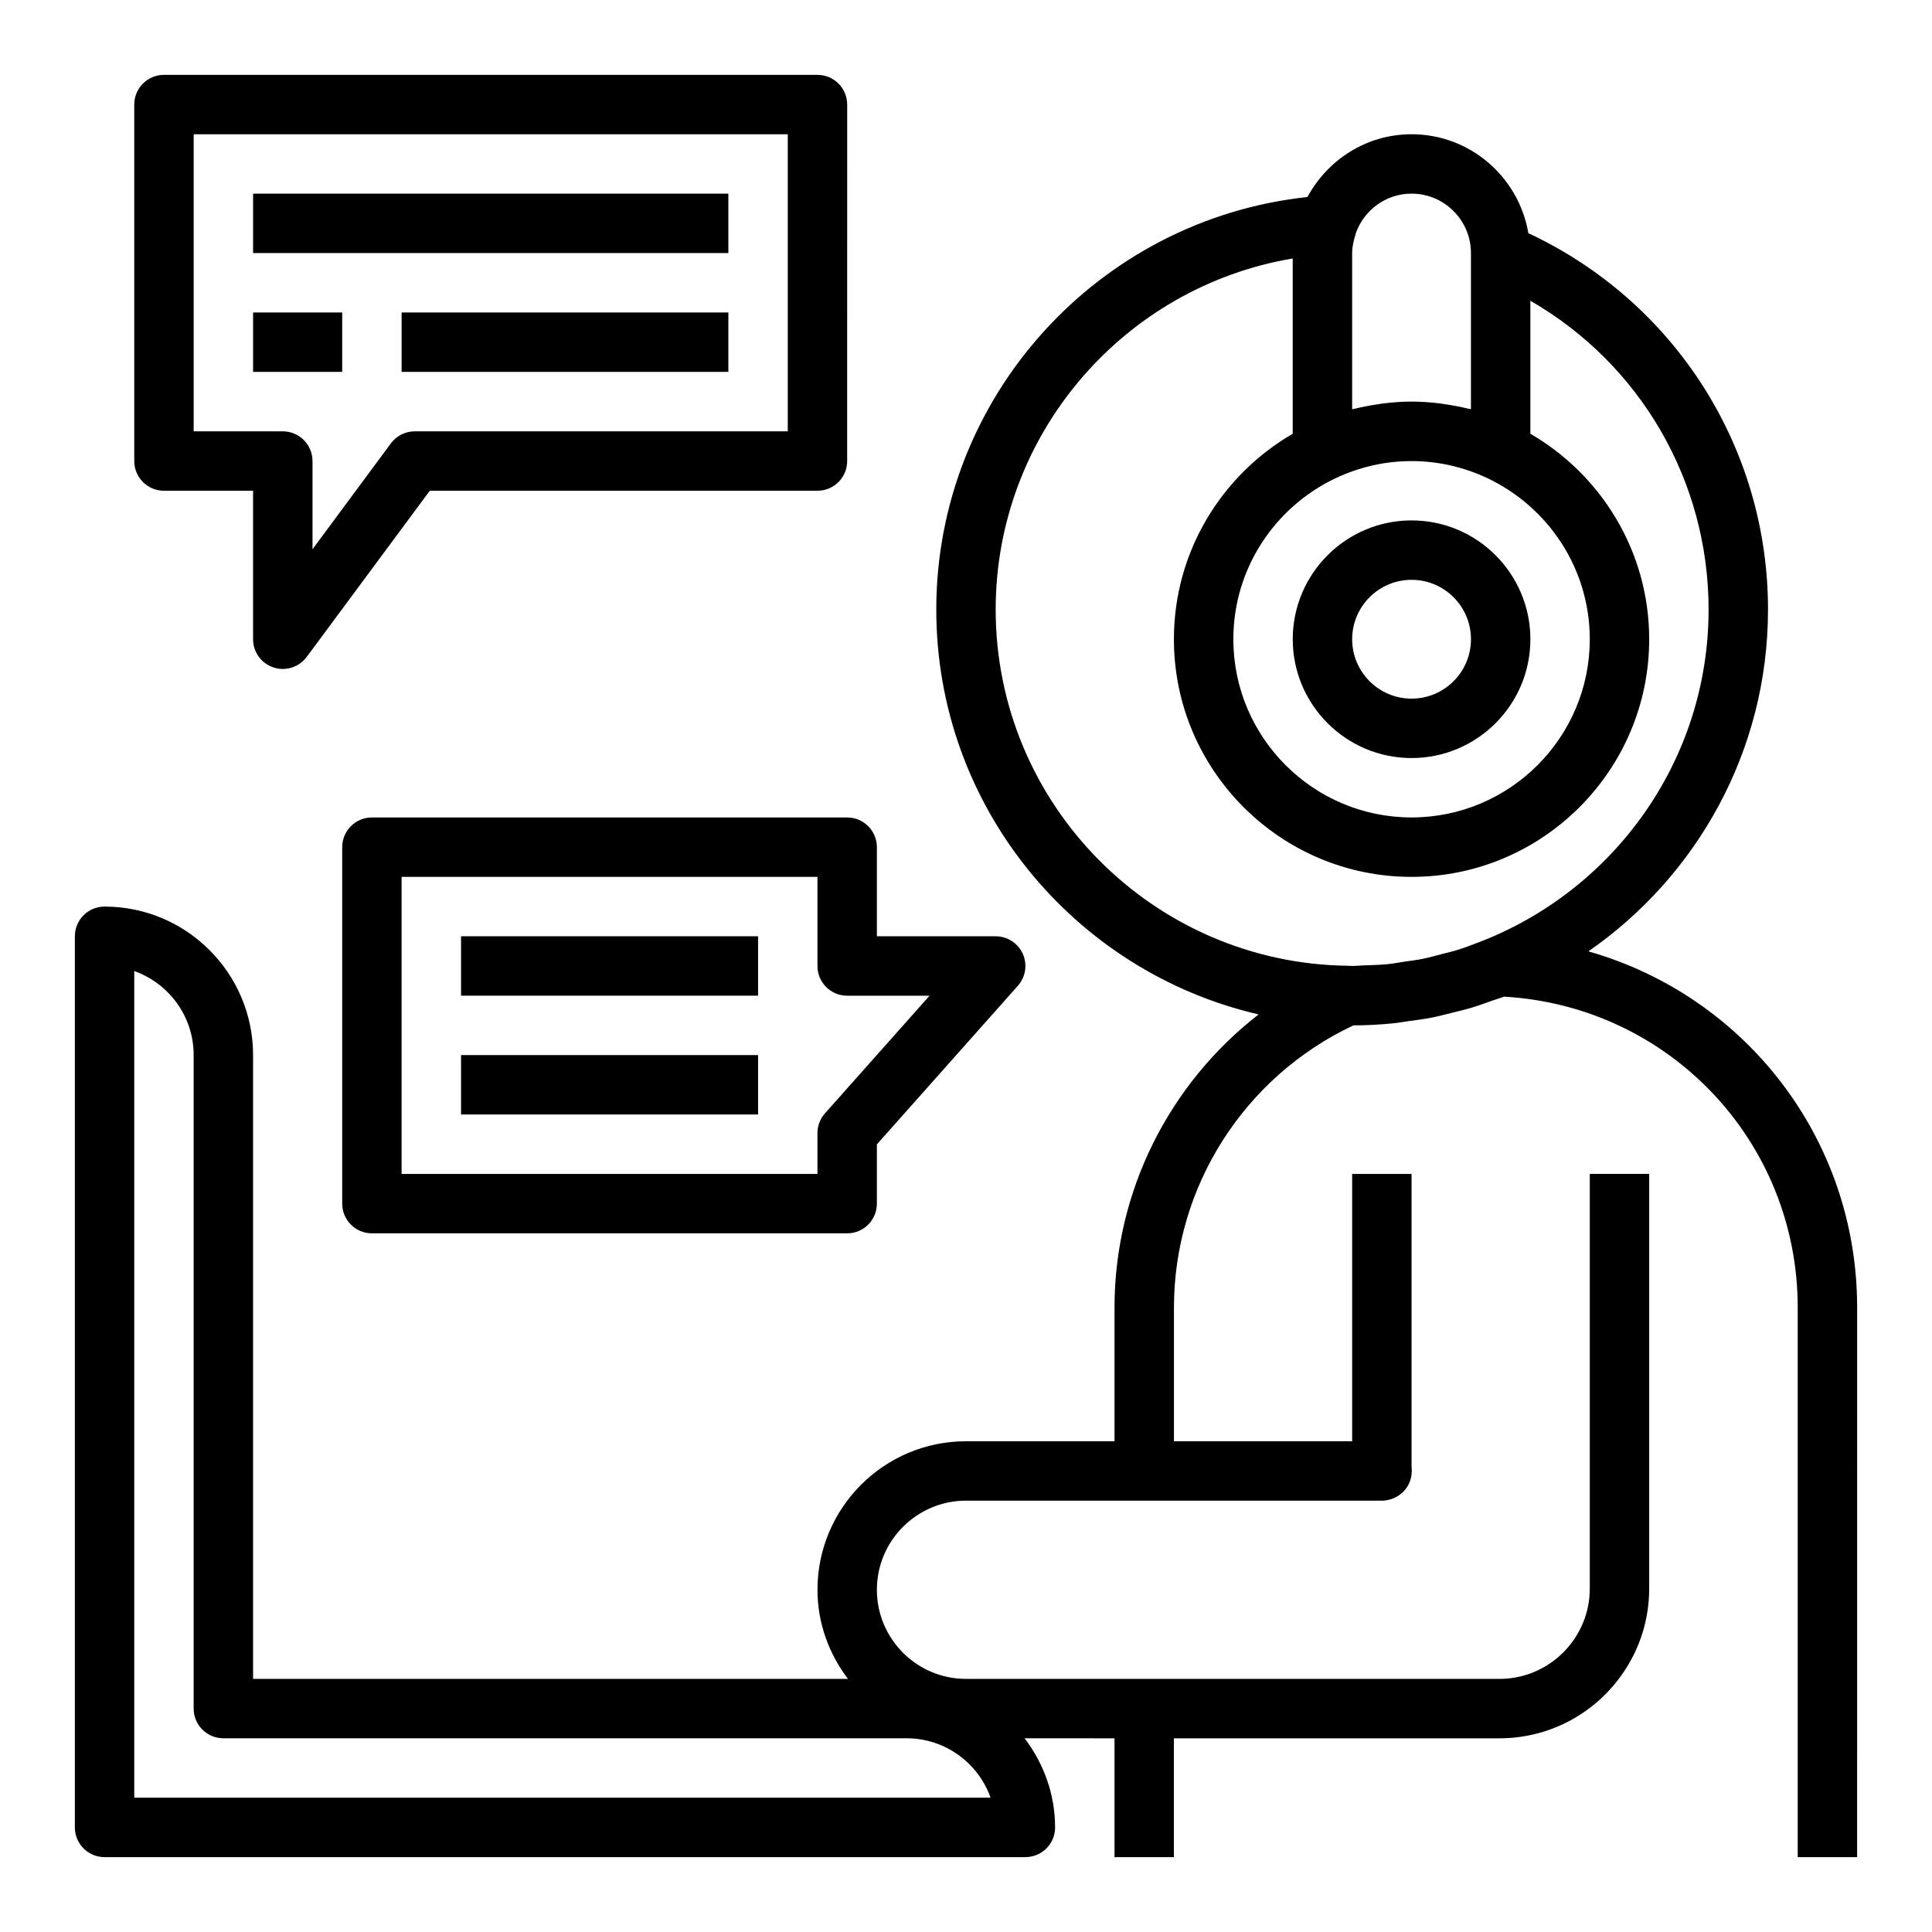 <?xml version="1.0" encoding="UTF-8"?>
<!-- Uploaded to: ICON Repo, www.svgrepo.com, Generator: ICON Repo Mixer Tools -->
<svg fill="#000000" width="800px" height="800px" version="1.1" viewBox="144 144 512 512" xmlns="http://www.w3.org/2000/svg">
 <g>
  <path d="m564.94 396.12c28.727-19.914 47.602-53.074 47.602-90.59 0-43.027-24.797-81.625-63.512-99.738-2.527-14.855-15.398-26.215-30.953-26.215-11.965 0-22.262 6.785-27.59 16.633-55.516 5.969-98.363 53.012-98.363 109.32 0 52.238 36.566 96.008 85.426 107.3-23.707 18.379-38.191 46.906-38.191 77.695v35.422h-39.359c-21.703 0-39.359 17.656-39.359 39.359 0 8.895 3.078 17.02 8.078 23.617h-157.65v-165.31c0-21.703-17.656-39.359-39.359-39.359-4.344 0-7.871 3.519-7.871 7.871v236.16c0 4.352 3.527 7.871 7.871 7.871h244.03c4.344 0 7.871-3.519 7.871-7.871 0-8.895-3.078-17.02-8.078-23.617l23.824 0.004v31.488h15.742v-31.488h86.27c13.672 0 25.758-6.949 32.891-17.516 4.289-6.328 6.793-13.965 6.793-22.168v-109.89h-15.742v109.89c0 1.652-0.164 3.258-0.488 4.816-2.238 10.902-11.902 19.121-23.453 19.121h-141.37c-13.02 0-23.617-10.598-23.617-23.617 0-13.02 10.598-23.617 23.617-23.617h110.21c2.637 0 5.18-1.348 6.637-3.543 1.039-1.566 1.457-3.496 1.234-5.359v-77.688h-15.742v70.848h-47.23v-35.426c0-32.016 18.609-61.172 47.562-74.785 3.551-0.008 7.078-0.203 10.578-0.551 1.219-0.117 2.394-0.355 3.598-0.512 2.281-0.309 4.574-0.598 6.832-1.047 1.699-0.34 3.344-0.797 5.023-1.203 1.699-0.418 3.402-0.812 5.078-1.309 1.859-0.551 3.668-1.219 5.488-1.867 1.102-0.395 2.219-0.699 3.312-1.125 43.773 2.508 77.836 38.391 77.836 82.402v145.63h15.742l0.004-145.63c0-44.934-29.859-82.648-71.219-94.402zm-385.36 224.29v-219.07c9.164 3.254 15.742 12.004 15.742 22.27v173.18c0 4.352 3.527 7.871 7.871 7.871h181.05c10.266 0 19.02 6.582 22.27 15.742zm318.35-349.67c12.824-6.062 27.465-6.062 40.289 0 15.98 7.582 27.09 23.824 27.09 42.66 0 26.047-21.184 47.23-47.23 47.23s-47.23-21.184-47.23-47.23c-0.004-18.836 11.102-35.078 27.082-42.66zm20.145-75.422c8.684 0 15.742 7.062 15.742 15.742v41.383c-0.27-0.07-0.543-0.094-0.805-0.156-1.875-0.457-3.777-0.828-5.715-1.109-0.621-0.094-1.234-0.211-1.859-0.285-2.418-0.281-4.867-0.469-7.363-0.469s-4.945 0.188-7.367 0.473c-0.621 0.07-1.234 0.188-1.859 0.285-1.938 0.285-3.84 0.652-5.715 1.109-0.27 0.062-0.543 0.086-0.805 0.156l0.004-41.383c0-0.844 0.117-1.652 0.25-2.457 0.156-0.812 0.379-1.66 0.684-2.559 0.039-0.109 0.039-0.227 0.07-0.348 2.199-6.035 7.945-10.383 14.738-10.383zm-110.21 110.21c0-46.367 33.867-85.488 78.719-93.023v46.445c-18.789 10.91-31.488 31.203-31.488 54.457 0 34.723 28.254 62.977 62.977 62.977s62.977-28.254 62.977-62.977c0-23.246-12.699-43.547-31.488-54.457v-35.246c29.039 16.719 47.23 47.672 47.23 81.82 0 40.242-25.34 74.586-60.859 88.176-2.039 0.781-4.07 1.559-6.148 2.188-1.062 0.324-2.164 0.551-3.25 0.836-1.875 0.496-3.738 1.023-5.637 1.41-1.496 0.301-3.039 0.473-4.566 0.699-1.543 0.227-3.07 0.527-4.621 0.684-2.094 0.203-4.227 0.25-6.352 0.324-1.008 0.031-2 0.148-3.008 0.148h-0.07c-0.172-0.016-0.797-0.039-1.078-0.047-51.559-0.621-93.336-42.703-93.336-94.414z"/>
  <path d="m518.08 344.89c17.367 0 31.488-14.121 31.488-31.488s-14.121-31.488-31.488-31.488-31.488 14.121-31.488 31.488 14.125 31.488 31.488 31.488zm0-47.23c8.684 0 15.742 7.062 15.742 15.742 0 8.684-7.062 15.742-15.742 15.742-8.684 0-15.742-7.062-15.742-15.742 0-8.684 7.059-15.742 15.742-15.742z"/>
  <path d="m368.51 360.64h-125.95c-4.344 0-7.871 3.519-7.871 7.871v94.465c0 4.352 3.527 7.871 7.871 7.871h125.95c4.344 0 7.871-3.519 7.871-7.871v-15.703l37.375-42.043c2.055-2.312 2.566-5.629 1.301-8.445-1.277-2.836-4.086-4.656-7.188-4.656h-31.488v-23.617c0-4.352-3.527-7.871-7.871-7.871zm21.828 47.234-27.719 31.18c-1.273 1.441-1.984 3.301-1.984 5.227v10.824h-110.21v-78.719h110.21v23.617c0 4.352 3.527 7.871 7.871 7.871z"/>
  <path d="m216.48 320.88c0.812 0.27 1.648 0.402 2.465 0.402 2.449 0 4.809-1.148 6.328-3.18l32.625-44.051h102.74c4.344 0 7.871-3.519 7.871-7.871l0.004-94.465c0-4.352-3.527-7.871-7.871-7.871l-173.19-0.004c-4.344 0-7.871 3.519-7.871 7.875v94.465c0 4.352 3.527 7.871 7.871 7.871h23.617v39.359c0 3.402 2.18 6.406 5.406 7.469zm-21.152-62.574v-78.719h157.44v78.719h-98.84c-2.496 0-4.84 1.18-6.328 3.18l-20.785 28.074v-23.379c0-4.352-3.527-7.871-7.871-7.871z"/>
  <path d="m211.07 195.32h125.95v15.742h-125.95z"/>
  <path d="m211.07 226.81h23.617v15.742h-23.617z"/>
  <path d="m250.43 226.81h86.594v15.742h-86.594z"/>
  <path d="m266.18 392.12h78.719v15.742h-78.719z"/>
  <path d="m266.18 423.61h78.719v15.742h-78.719z"/>
 </g>
</svg>